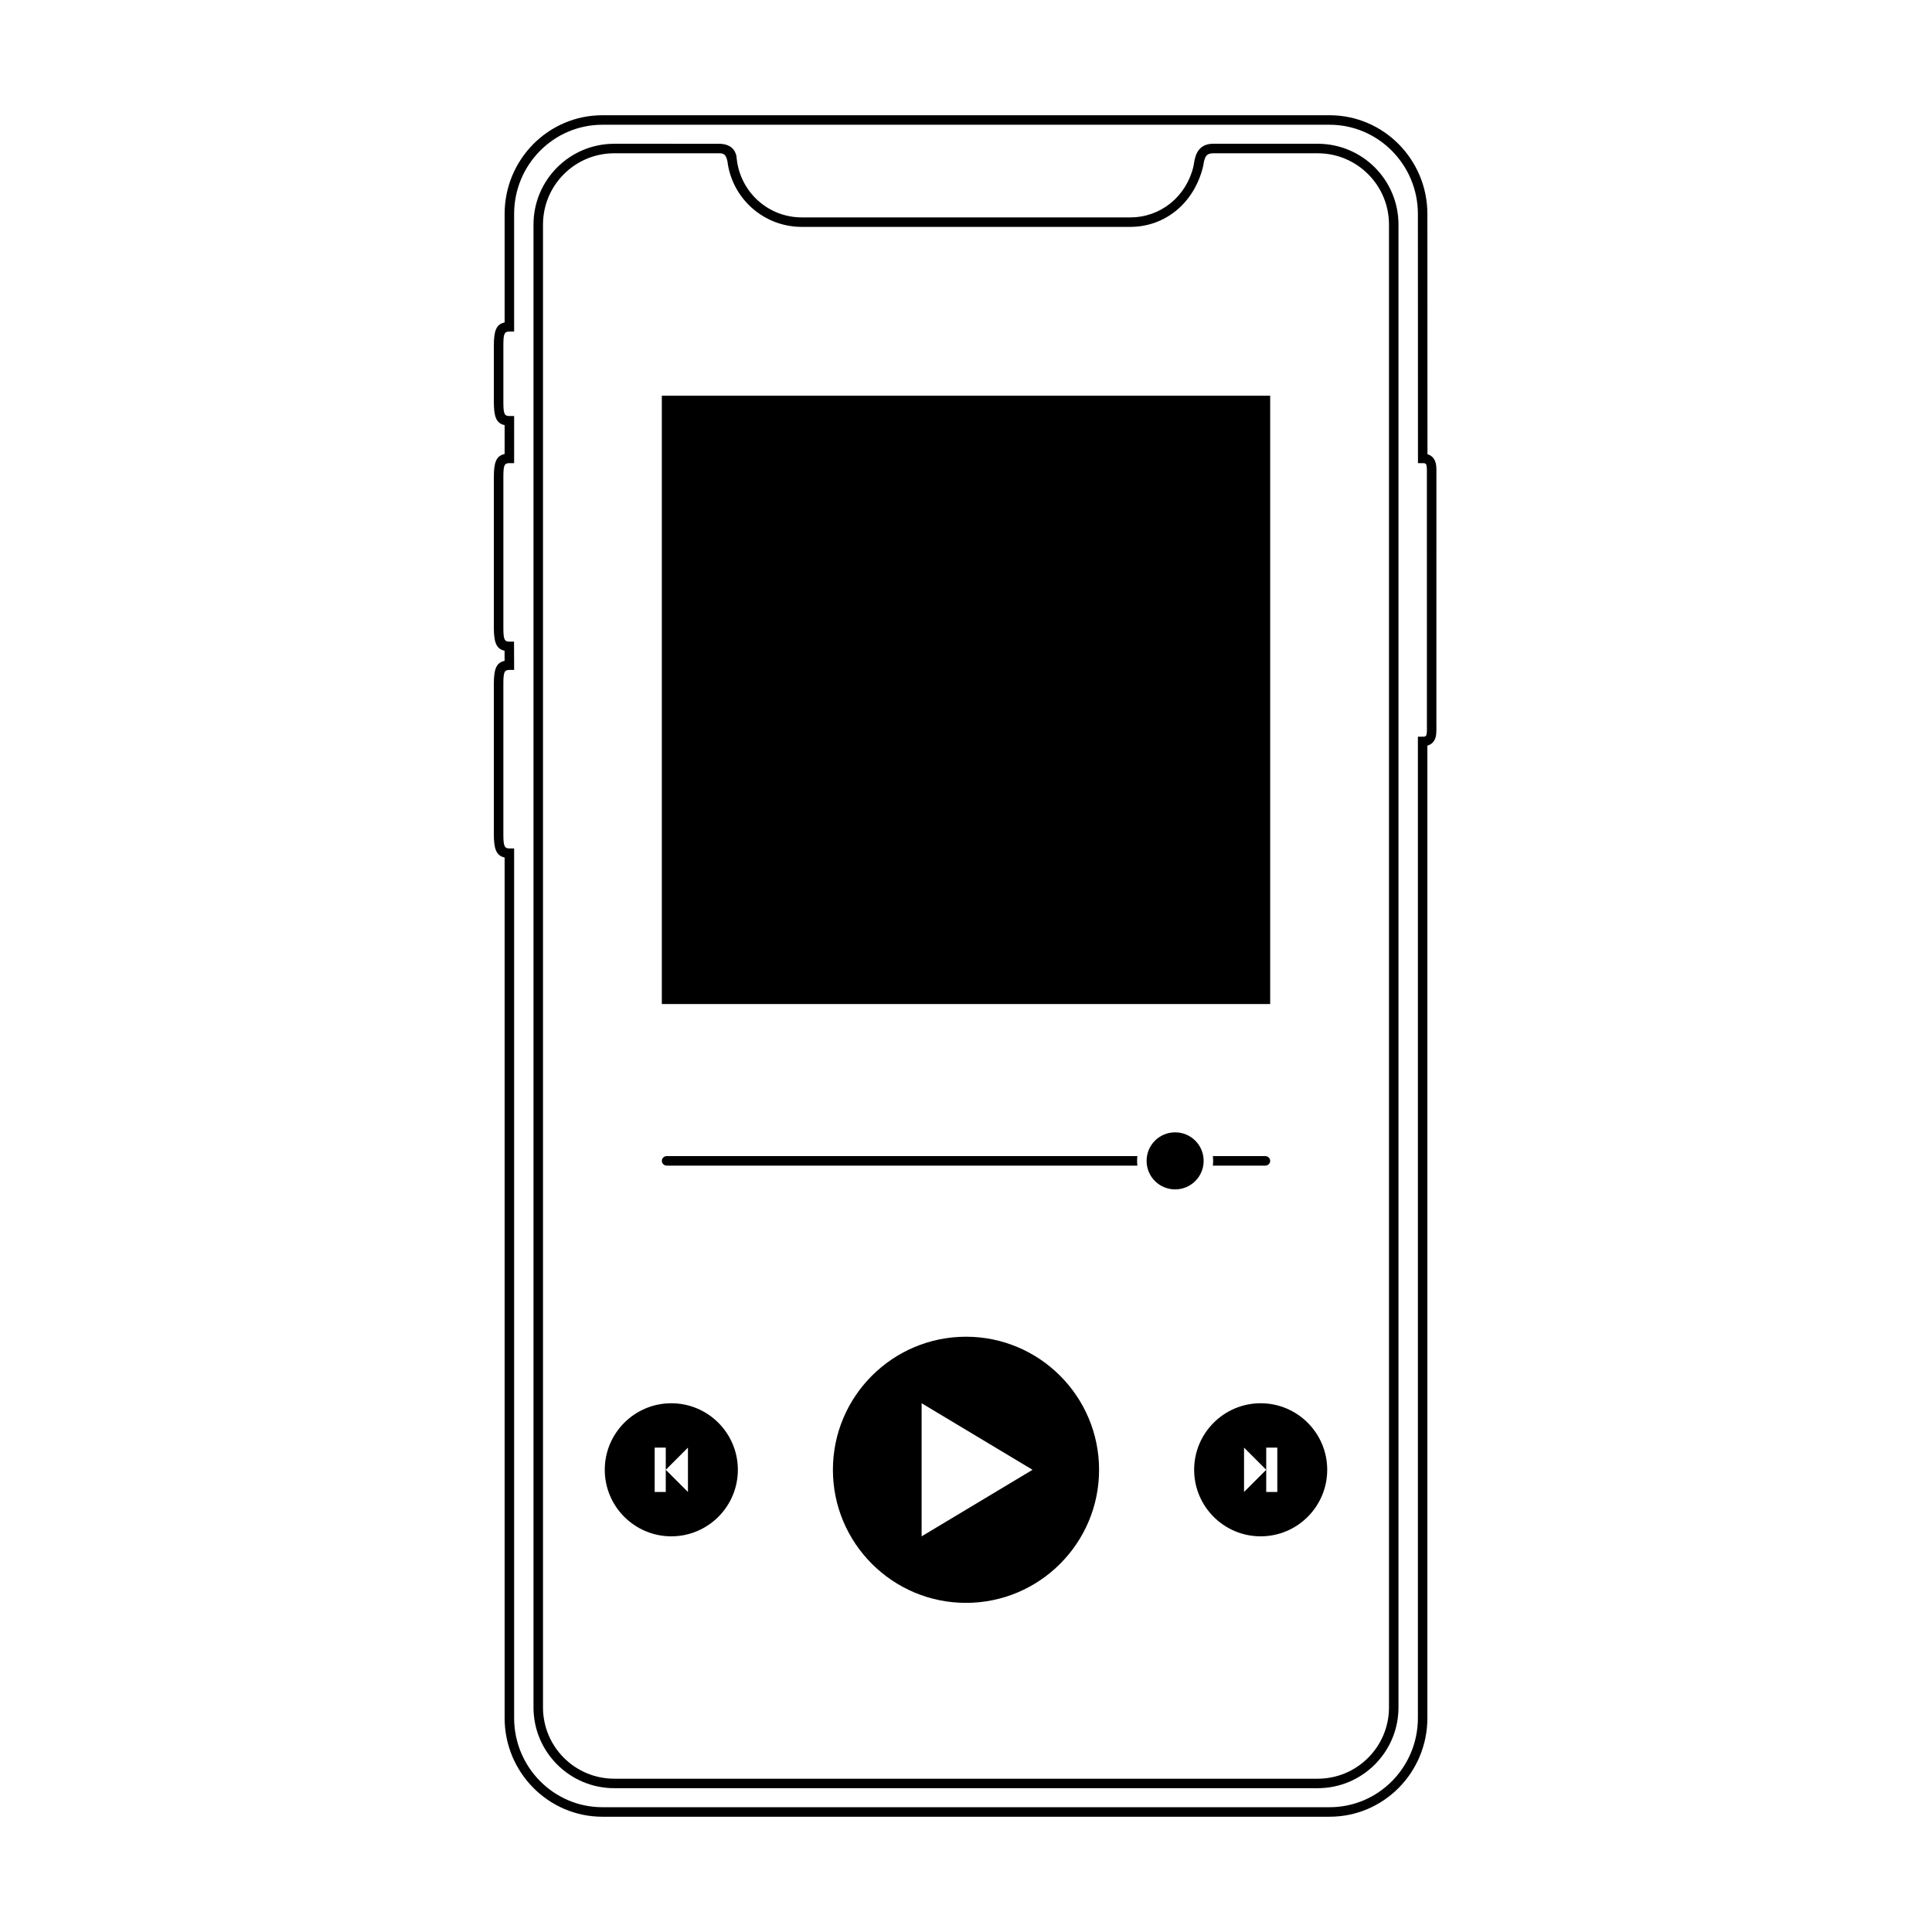<?xml version="1.0" encoding="UTF-8"?>
<!-- Uploaded to: ICON Repo, www.iconrepo.com, Generator: ICON Repo Mixer Tools -->
<svg fill="#000000" width="800px" height="800px" version="1.1" viewBox="144 144 512 512" xmlns="http://www.w3.org/2000/svg">
 <g>
  <path d="m277.73 256.66c-2.277-0.465-2.852-2.383-2.852-6.129v-14.949c0-3.758 0.566-5.664 2.852-6.129v-28.746c0-14.453 11.59-26.168 25.91-26.168h192.72c14.301 0 25.91 11.75 25.91 26.168l0.023 63.672c0.965 0.277 1.652 0.898 2.023 1.84 0.328 0.844 0.371 1.539 0.348 3.418-0.004 0.266-0.008 22.23-0.008 65.895 0.035 2.731-0.004 3.414-0.34 4.254-0.379 0.934-1.07 1.539-2.047 1.809v257.69c0 14.453-11.59 26.168-25.91 26.168h-192.72c-14.297 0-25.91-11.746-25.91-26.168v-228.04c-2.269-0.473-2.852-2.406-2.852-6.102v-39.906c0-3.738 0.566-5.641 2.848-6.106l-0.012-2.688c-2.266-0.469-2.836-2.394-2.836-6.106v-39.902c0-3.762 0.559-5.652 2.852-6.109zm-0.332-21.078v14.949c0 3.098 0.258 3.723 1.59 3.723h1.262v12.484h-1.262c-1.348 0-1.59 0.594-1.59 3.699v39.902c0 3.051 0.266 3.699 1.57 3.699h1.254l0.031 7.5h-1.266c-1.34 0-1.59 0.609-1.59 3.699v39.906c0 3.039 0.27 3.699 1.59 3.699h1.262v230.44c0 13.035 10.488 23.648 23.391 23.648h192.72c12.922 0 23.395-10.582 23.395-23.648v-260.05h1.258c0.676 0 0.852-0.105 0.965-0.387 0.156-0.391 0.191-0.938 0.168-2.43-0.004-0.289-0.008-22.277-0.008-65.977 0.027-2.332-0.008-2.891-0.168-3.297-0.113-0.297-0.285-0.402-0.938-0.402h-1.258l-0.02-66.031c0-13.035-10.492-23.648-23.395-23.648h-192.72c-12.922 0-23.391 10.582-23.391 23.648v31.156h-1.262c-1.34 0-1.59 0.613-1.59 3.719z"/>
  <path d="m334.53 182.1c2.336 0 3.809 0.938 4.414 2.527 0.211 0.555 0.258 0.883 0.32 1.691 1.07 8.738 8.426 15.293 17.195 15.293h87.074c8.023 0 14.797-5.465 16.734-13.473 0.312-1.809 0.293-1.688 0.406-2.148 0.605-2.426 2.078-3.891 4.852-3.891h27.676c11.824 0 21.41 9.586 21.41 21.41v392.97c0 11.824-9.586 21.41-21.41 21.41h-186.41c-11.824 0-21.41-9.586-21.41-21.41v-392.97c0-11.824 9.586-21.41 21.41-21.41zm0 2.519h-27.738c-10.434 0-18.891 8.457-18.891 18.891v392.97c0 10.434 8.457 18.895 18.891 18.895h186.41c10.434 0 18.895-8.461 18.895-18.895v-392.97c0-10.434-8.461-18.891-18.895-18.891h-27.676c-1.477 0-2.059 0.578-2.406 1.98-0.09 0.359-0.07 0.25-0.258 1.398-2.352 9.859-10.133 16.129-19.328 16.129h-87.074c-10.047 0-18.473-7.508-19.684-17.391-0.406-1.793-0.918-2.117-2.246-2.117z"/>
  <path d="m319.39 248.86h161.22v161.22h-161.22z" fill-rule="evenodd"/>
  <path d="m445.42 450.38c-0.051 0.414-0.078 0.832-0.078 1.262 0 0.426 0.027 0.844 0.078 1.258h-124.73c-0.719 0-1.297-0.586-1.297-1.258 0-0.695 0.582-1.262 1.297-1.262zm20 0h13.891c0.719 0 1.301 0.586 1.301 1.262 0 0.695-0.586 1.258-1.301 1.258h-13.891c0.051-0.414 0.074-0.832 0.074-1.258 0-0.43-0.023-0.848-0.074-1.262zm-17.559 1.262c0-4.176 3.356-7.559 7.559-7.559 4.172 0 7.559 3.356 7.559 7.559 0 4.172-3.356 7.555-7.559 7.555-4.176 0-7.559-3.356-7.559-7.555z" fill-rule="evenodd"/>
  <path d="m364.73 533.51c0-19.477 15.832-35.266 35.27-35.266 19.477 0 35.266 15.828 35.266 35.266 0 19.477-15.828 35.266-35.266 35.266-19.48 0-35.27-15.828-35.27-35.266zm52.902 0-29.391-17.633v35.266z" fill-rule="evenodd"/>
  <path d="m460.46 533.51c0-9.738 7.914-17.633 17.633-17.633 9.738 0 17.633 7.914 17.633 17.633 0 9.738-7.914 17.633-17.633 17.633-9.738 0-17.633-7.914-17.633-17.633zm19.102 0-5.879-5.879v11.758zm0-5.879v11.758h2.938v-11.758z" fill-rule="evenodd"/>
  <path d="m304.27 533.51c0-9.738 7.914-17.633 17.633-17.633 9.742 0 17.637 7.914 17.637 17.633 0 9.738-7.918 17.633-17.637 17.633-9.738 0-17.633-7.914-17.633-17.633zm16.164 0 5.879 5.879v-11.758zm0 5.879v-11.758h-2.938v11.758z" fill-rule="evenodd"/>
 </g>
</svg>